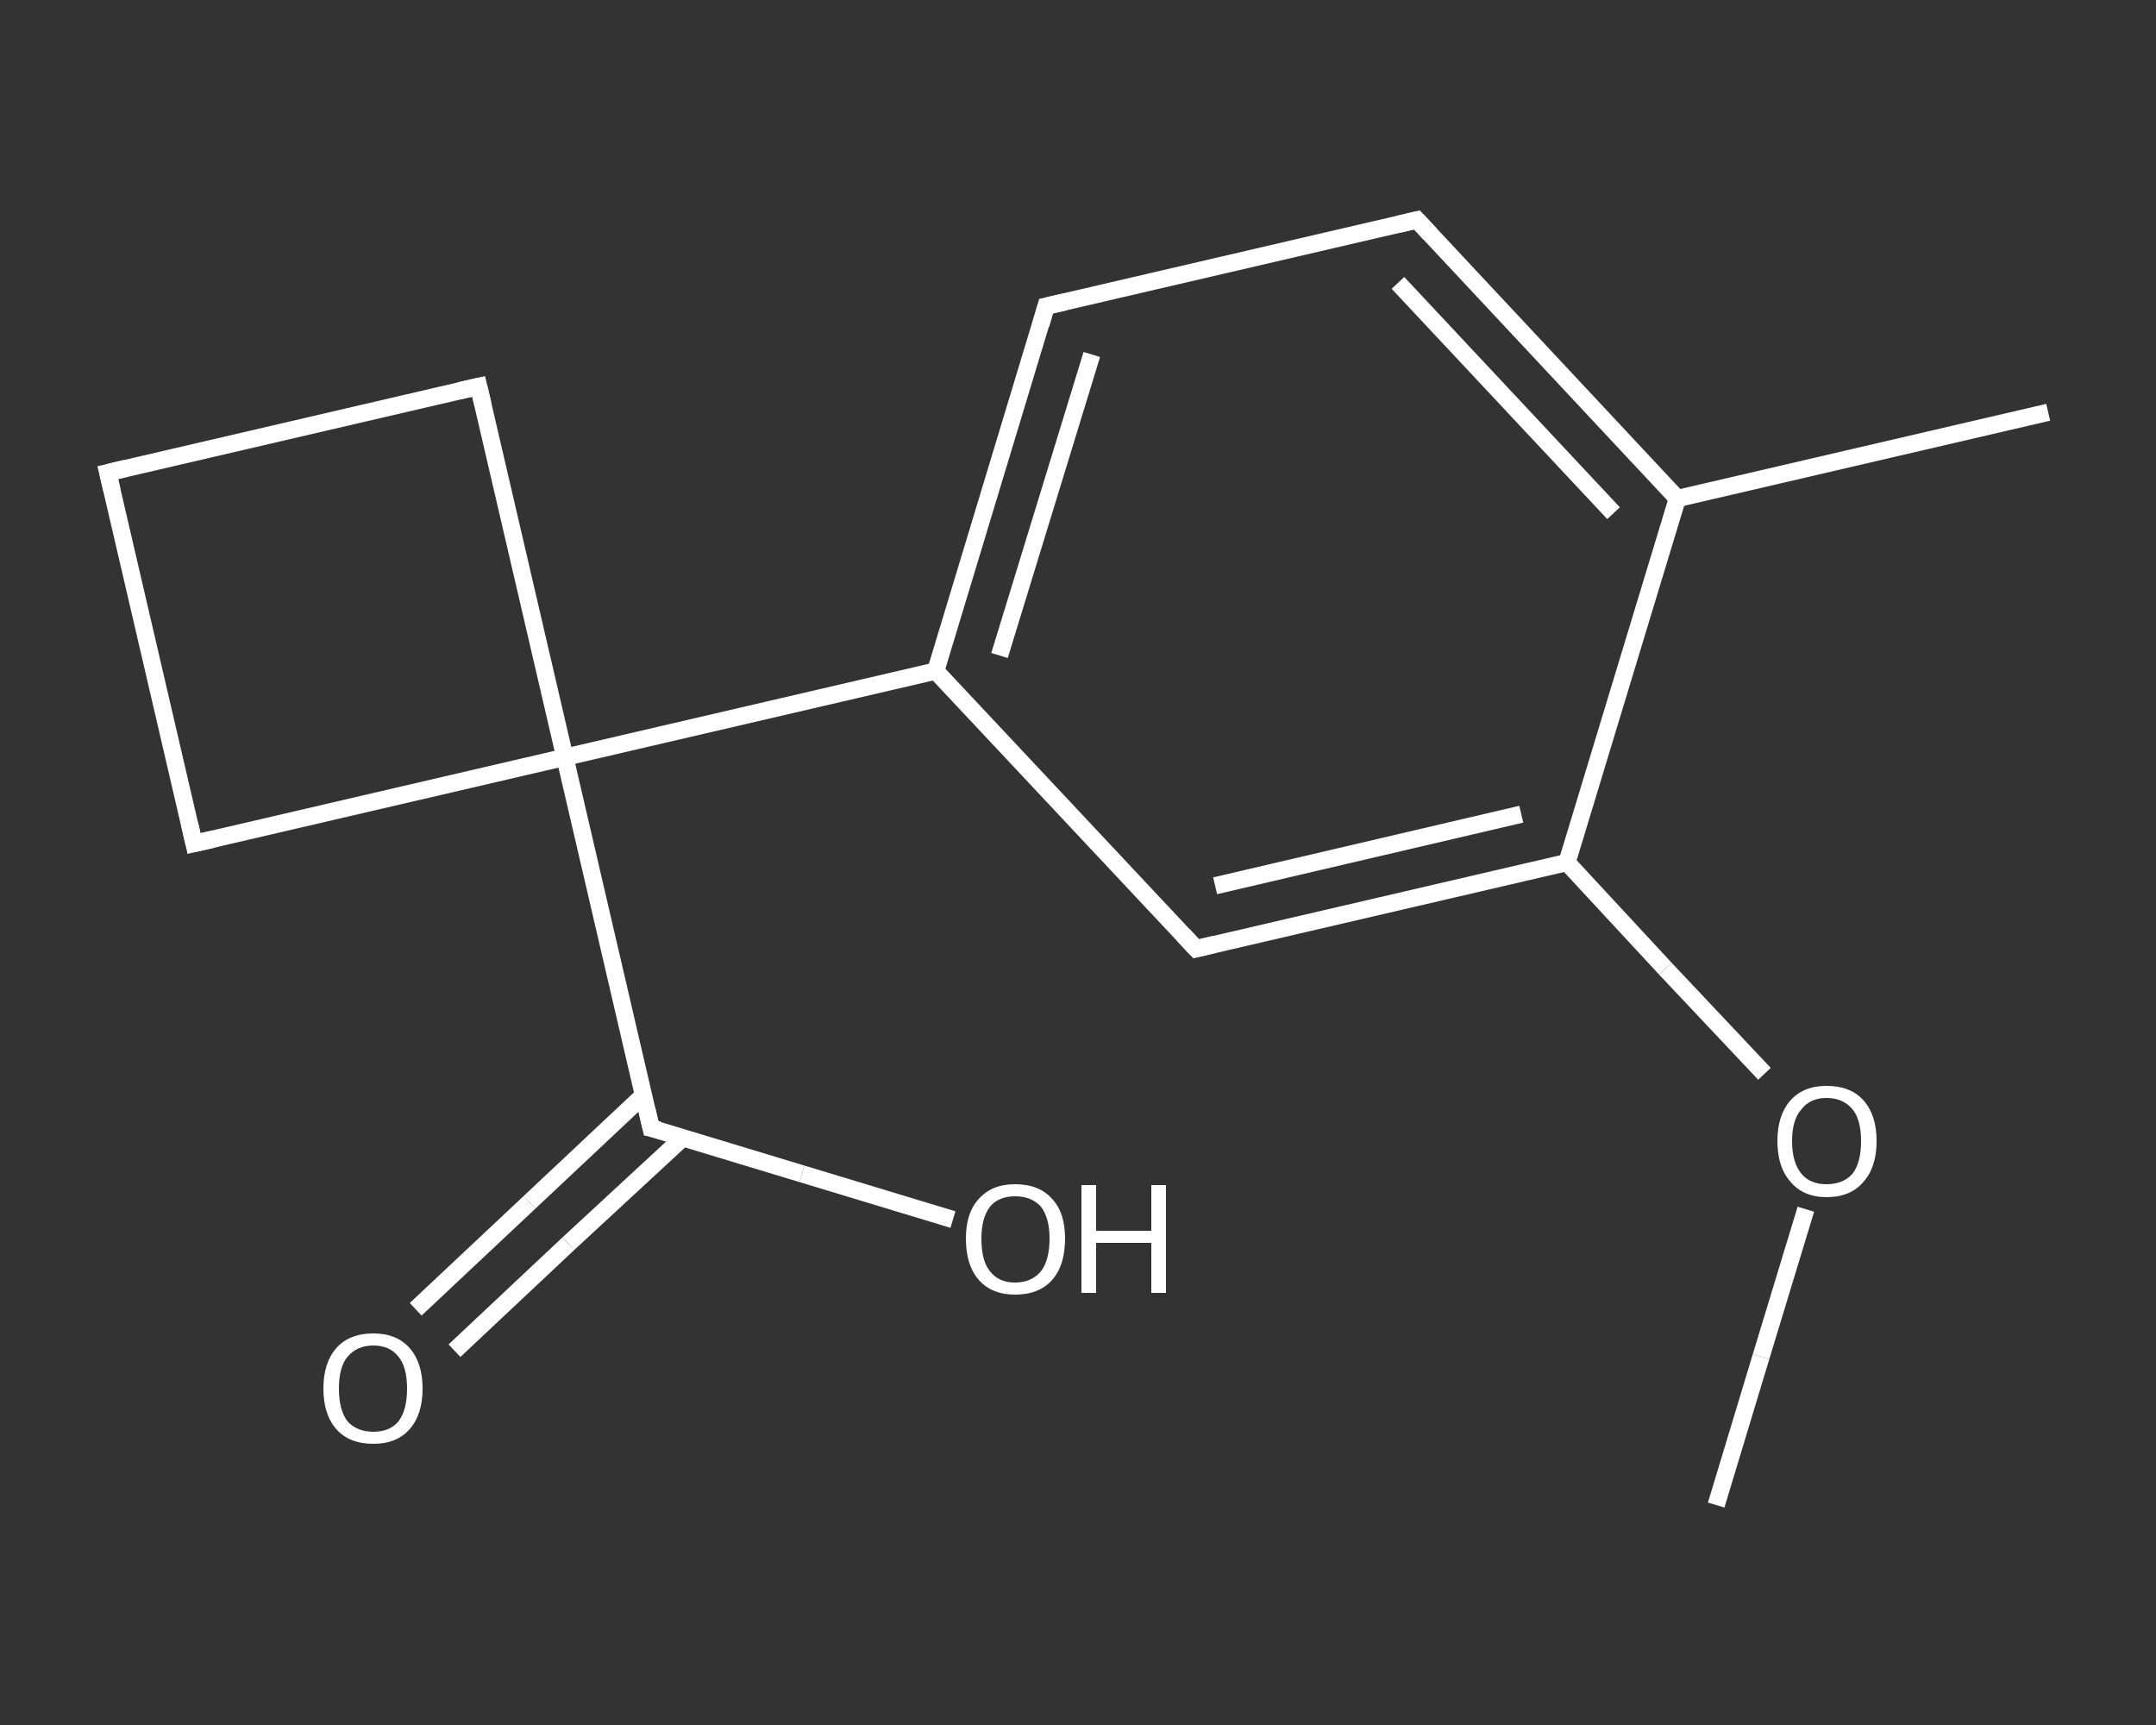 <?xml version='1.0' encoding='iso-8859-1'?>
<svg version='1.1' baseProfile='full'
              xmlns='http://www.w3.org/2000/svg'
                      xmlns:rdkit='http://www.rdkit.org/xml'
                      xmlns:xlink='http://www.w3.org/1999/xlink'
                  xml:space='preserve'
width='250px' height='200px' viewBox='0 0 250 200'>
<rect x="0" y="0" width="250" height="200" fill="#333333" stroke="none"/>
<!-- END OF HEADER -->
<rect style='opacity:1.0;fill:transparent;stroke:none' width='250.0' height='200.0' x='0.0' y='0.0'> </rect>
<path class='bond-0 atom-0 atom-1' d='M 199.0,174.5 L 204.2,157.3' style='fill:none;fill-rule:evenodd;stroke:#FFFFFF;stroke-width:2.0px;stroke-linecap:butt;stroke-linejoin:miter;stroke-opacity:1' />
<path class='bond-0 atom-0 atom-1' d='M 204.2,157.3 L 209.4,140.2' style='fill:none;fill-rule:evenodd;stroke:#FFFFFF;stroke-width:2.0px;stroke-linecap:butt;stroke-linejoin:miter;stroke-opacity:1' />
<path class='bond-1 atom-1 atom-2' d='M 204.6,124.5 L 193.1,112.3' style='fill:none;fill-rule:evenodd;stroke:#FFFFFF;stroke-width:2.0px;stroke-linecap:butt;stroke-linejoin:miter;stroke-opacity:1' />
<path class='bond-1 atom-1 atom-2' d='M 193.1,112.3 L 181.7,100.0' style='fill:none;fill-rule:evenodd;stroke:#FFFFFF;stroke-width:2.0px;stroke-linecap:butt;stroke-linejoin:miter;stroke-opacity:1' />
<path class='bond-2 atom-2 atom-3' d='M 181.7,100.0 L 138.7,110.0' style='fill:none;fill-rule:evenodd;stroke:#FFFFFF;stroke-width:2.0px;stroke-linecap:butt;stroke-linejoin:miter;stroke-opacity:1' />
<path class='bond-2 atom-2 atom-3' d='M 176.4,94.4 L 140.9,102.7' style='fill:none;fill-rule:evenodd;stroke:#FFFFFF;stroke-width:2.0px;stroke-linecap:butt;stroke-linejoin:miter;stroke-opacity:1' />
<path class='bond-3 atom-3 atom-4' d='M 138.7,110.0 L 108.5,77.8' style='fill:none;fill-rule:evenodd;stroke:#FFFFFF;stroke-width:2.0px;stroke-linecap:butt;stroke-linejoin:miter;stroke-opacity:1' />
<path class='bond-4 atom-4 atom-5' d='M 108.5,77.8 L 65.5,87.8' style='fill:none;fill-rule:evenodd;stroke:#FFFFFF;stroke-width:2.0px;stroke-linecap:butt;stroke-linejoin:miter;stroke-opacity:1' />
<path class='bond-5 atom-5 atom-6' d='M 65.5,87.8 L 75.5,130.8' style='fill:none;fill-rule:evenodd;stroke:#FFFFFF;stroke-width:2.0px;stroke-linecap:butt;stroke-linejoin:miter;stroke-opacity:1' />
<path class='bond-6 atom-6 atom-7' d='M 74.6,127.0 L 61.4,139.4' style='fill:none;fill-rule:evenodd;stroke:#FFFFFF;stroke-width:2.0px;stroke-linecap:butt;stroke-linejoin:miter;stroke-opacity:1' />
<path class='bond-6 atom-6 atom-7' d='M 61.4,139.4 L 48.2,151.8' style='fill:none;fill-rule:evenodd;stroke:#FFFFFF;stroke-width:2.0px;stroke-linecap:butt;stroke-linejoin:miter;stroke-opacity:1' />
<path class='bond-6 atom-6 atom-7' d='M 79.2,131.9 L 65.9,144.2' style='fill:none;fill-rule:evenodd;stroke:#FFFFFF;stroke-width:2.0px;stroke-linecap:butt;stroke-linejoin:miter;stroke-opacity:1' />
<path class='bond-6 atom-6 atom-7' d='M 65.9,144.2 L 52.7,156.6' style='fill:none;fill-rule:evenodd;stroke:#FFFFFF;stroke-width:2.0px;stroke-linecap:butt;stroke-linejoin:miter;stroke-opacity:1' />
<path class='bond-7 atom-6 atom-8' d='M 75.5,130.8 L 93.0,136.1' style='fill:none;fill-rule:evenodd;stroke:#FFFFFF;stroke-width:2.0px;stroke-linecap:butt;stroke-linejoin:miter;stroke-opacity:1' />
<path class='bond-7 atom-6 atom-8' d='M 93.0,136.1 L 110.5,141.4' style='fill:none;fill-rule:evenodd;stroke:#FFFFFF;stroke-width:2.0px;stroke-linecap:butt;stroke-linejoin:miter;stroke-opacity:1' />
<path class='bond-8 atom-5 atom-9' d='M 65.5,87.8 L 55.5,44.8' style='fill:none;fill-rule:evenodd;stroke:#FFFFFF;stroke-width:2.0px;stroke-linecap:butt;stroke-linejoin:miter;stroke-opacity:1' />
<path class='bond-9 atom-9 atom-10' d='M 55.5,44.8 L 12.5,54.8' style='fill:none;fill-rule:evenodd;stroke:#FFFFFF;stroke-width:2.0px;stroke-linecap:butt;stroke-linejoin:miter;stroke-opacity:1' />
<path class='bond-10 atom-10 atom-11' d='M 12.5,54.8 L 22.5,97.8' style='fill:none;fill-rule:evenodd;stroke:#FFFFFF;stroke-width:2.0px;stroke-linecap:butt;stroke-linejoin:miter;stroke-opacity:1' />
<path class='bond-11 atom-4 atom-12' d='M 108.5,77.8 L 121.3,35.5' style='fill:none;fill-rule:evenodd;stroke:#FFFFFF;stroke-width:2.0px;stroke-linecap:butt;stroke-linejoin:miter;stroke-opacity:1' />
<path class='bond-11 atom-4 atom-12' d='M 115.9,76.0 L 126.6,41.1' style='fill:none;fill-rule:evenodd;stroke:#FFFFFF;stroke-width:2.0px;stroke-linecap:butt;stroke-linejoin:miter;stroke-opacity:1' />
<path class='bond-12 atom-12 atom-13' d='M 121.3,35.5 L 164.3,25.5' style='fill:none;fill-rule:evenodd;stroke:#FFFFFF;stroke-width:2.0px;stroke-linecap:butt;stroke-linejoin:miter;stroke-opacity:1' />
<path class='bond-13 atom-13 atom-14' d='M 164.3,25.5 L 194.5,57.8' style='fill:none;fill-rule:evenodd;stroke:#FFFFFF;stroke-width:2.0px;stroke-linecap:butt;stroke-linejoin:miter;stroke-opacity:1' />
<path class='bond-13 atom-13 atom-14' d='M 162.1,32.8 L 187.1,59.5' style='fill:none;fill-rule:evenodd;stroke:#FFFFFF;stroke-width:2.0px;stroke-linecap:butt;stroke-linejoin:miter;stroke-opacity:1' />
<path class='bond-14 atom-14 atom-15' d='M 194.5,57.8 L 237.5,47.8' style='fill:none;fill-rule:evenodd;stroke:#FFFFFF;stroke-width:2.0px;stroke-linecap:butt;stroke-linejoin:miter;stroke-opacity:1' />
<path class='bond-15 atom-14 atom-2' d='M 194.5,57.8 L 181.7,100.0' style='fill:none;fill-rule:evenodd;stroke:#FFFFFF;stroke-width:2.0px;stroke-linecap:butt;stroke-linejoin:miter;stroke-opacity:1' />
<path class='bond-16 atom-11 atom-5' d='M 22.5,97.8 L 65.5,87.8' style='fill:none;fill-rule:evenodd;stroke:#FFFFFF;stroke-width:2.0px;stroke-linecap:butt;stroke-linejoin:miter;stroke-opacity:1' />
<path d='M 140.8,109.5 L 138.7,110.0 L 137.2,108.4' style='fill:none;stroke:#FFFFFF;stroke-width:2.0px;stroke-linecap:butt;stroke-linejoin:miter;stroke-opacity:1;' />
<path d='M 75.0,128.6 L 75.5,130.8 L 76.4,131.0' style='fill:none;stroke:#FFFFFF;stroke-width:2.0px;stroke-linecap:butt;stroke-linejoin:miter;stroke-opacity:1;' />
<path d='M 56.0,46.9 L 55.5,44.8 L 53.3,45.3' style='fill:none;stroke:#FFFFFF;stroke-width:2.0px;stroke-linecap:butt;stroke-linejoin:miter;stroke-opacity:1;' />
<path d='M 14.6,54.3 L 12.5,54.8 L 13.0,56.9' style='fill:none;stroke:#FFFFFF;stroke-width:2.0px;stroke-linecap:butt;stroke-linejoin:miter;stroke-opacity:1;' />
<path d='M 22.0,95.6 L 22.5,97.8 L 24.7,97.3' style='fill:none;stroke:#FFFFFF;stroke-width:2.0px;stroke-linecap:butt;stroke-linejoin:miter;stroke-opacity:1;' />
<path d='M 120.7,37.6 L 121.3,35.5 L 123.5,35.0' style='fill:none;stroke:#FFFFFF;stroke-width:2.0px;stroke-linecap:butt;stroke-linejoin:miter;stroke-opacity:1;' />
<path d='M 162.2,26.0 L 164.3,25.5 L 165.8,27.1' style='fill:none;stroke:#FFFFFF;stroke-width:2.0px;stroke-linecap:butt;stroke-linejoin:miter;stroke-opacity:1;' />
<path class='atom-1' d='M 206.1 132.3
Q 206.1 129.3, 207.6 127.6
Q 209.1 125.9, 211.8 125.9
Q 214.6 125.9, 216.1 127.6
Q 217.6 129.3, 217.6 132.3
Q 217.6 135.3, 216.1 137.0
Q 214.6 138.8, 211.8 138.8
Q 209.1 138.8, 207.6 137.0
Q 206.1 135.3, 206.1 132.3
M 211.8 137.3
Q 213.7 137.3, 214.8 136.1
Q 215.8 134.8, 215.8 132.3
Q 215.8 129.8, 214.8 128.6
Q 213.7 127.3, 211.8 127.3
Q 209.9 127.3, 208.9 128.6
Q 207.8 129.8, 207.8 132.3
Q 207.8 134.8, 208.9 136.1
Q 209.9 137.3, 211.8 137.3
' fill='#FFFFFF'/>
<path class='atom-7' d='M 37.5 161.0
Q 37.5 158.0, 39.0 156.3
Q 40.5 154.6, 43.3 154.6
Q 46.0 154.6, 47.5 156.3
Q 49.0 158.0, 49.0 161.0
Q 49.0 164.0, 47.5 165.7
Q 46.0 167.4, 43.3 167.4
Q 40.5 167.4, 39.0 165.7
Q 37.5 164.0, 37.5 161.0
M 43.3 166.0
Q 45.2 166.0, 46.2 164.8
Q 47.2 163.5, 47.2 161.0
Q 47.2 158.5, 46.2 157.3
Q 45.2 156.0, 43.3 156.0
Q 41.4 156.0, 40.3 157.3
Q 39.3 158.5, 39.3 161.0
Q 39.3 163.5, 40.3 164.8
Q 41.4 166.0, 43.3 166.0
' fill='#FFFFFF'/>
<path class='atom-8' d='M 112.0 143.6
Q 112.0 140.6, 113.5 139.0
Q 115.0 137.3, 117.7 137.3
Q 120.5 137.3, 122.0 139.0
Q 123.5 140.6, 123.5 143.6
Q 123.5 146.7, 122.0 148.4
Q 120.5 150.1, 117.7 150.1
Q 115.0 150.1, 113.5 148.4
Q 112.0 146.7, 112.0 143.6
M 117.7 148.7
Q 119.6 148.7, 120.7 147.4
Q 121.7 146.1, 121.7 143.6
Q 121.7 141.2, 120.7 139.9
Q 119.6 138.7, 117.7 138.7
Q 115.8 138.7, 114.8 139.9
Q 113.8 141.2, 113.8 143.6
Q 113.8 146.2, 114.8 147.4
Q 115.8 148.7, 117.7 148.7
' fill='#FFFFFF'/>
<path class='atom-8' d='M 125.4 137.4
L 127.1 137.4
L 127.1 142.7
L 133.5 142.7
L 133.5 137.4
L 135.2 137.4
L 135.2 149.9
L 133.5 149.9
L 133.5 144.1
L 127.1 144.1
L 127.1 149.9
L 125.4 149.9
L 125.4 137.4
' fill='#FFFFFF'/>
</svg>

